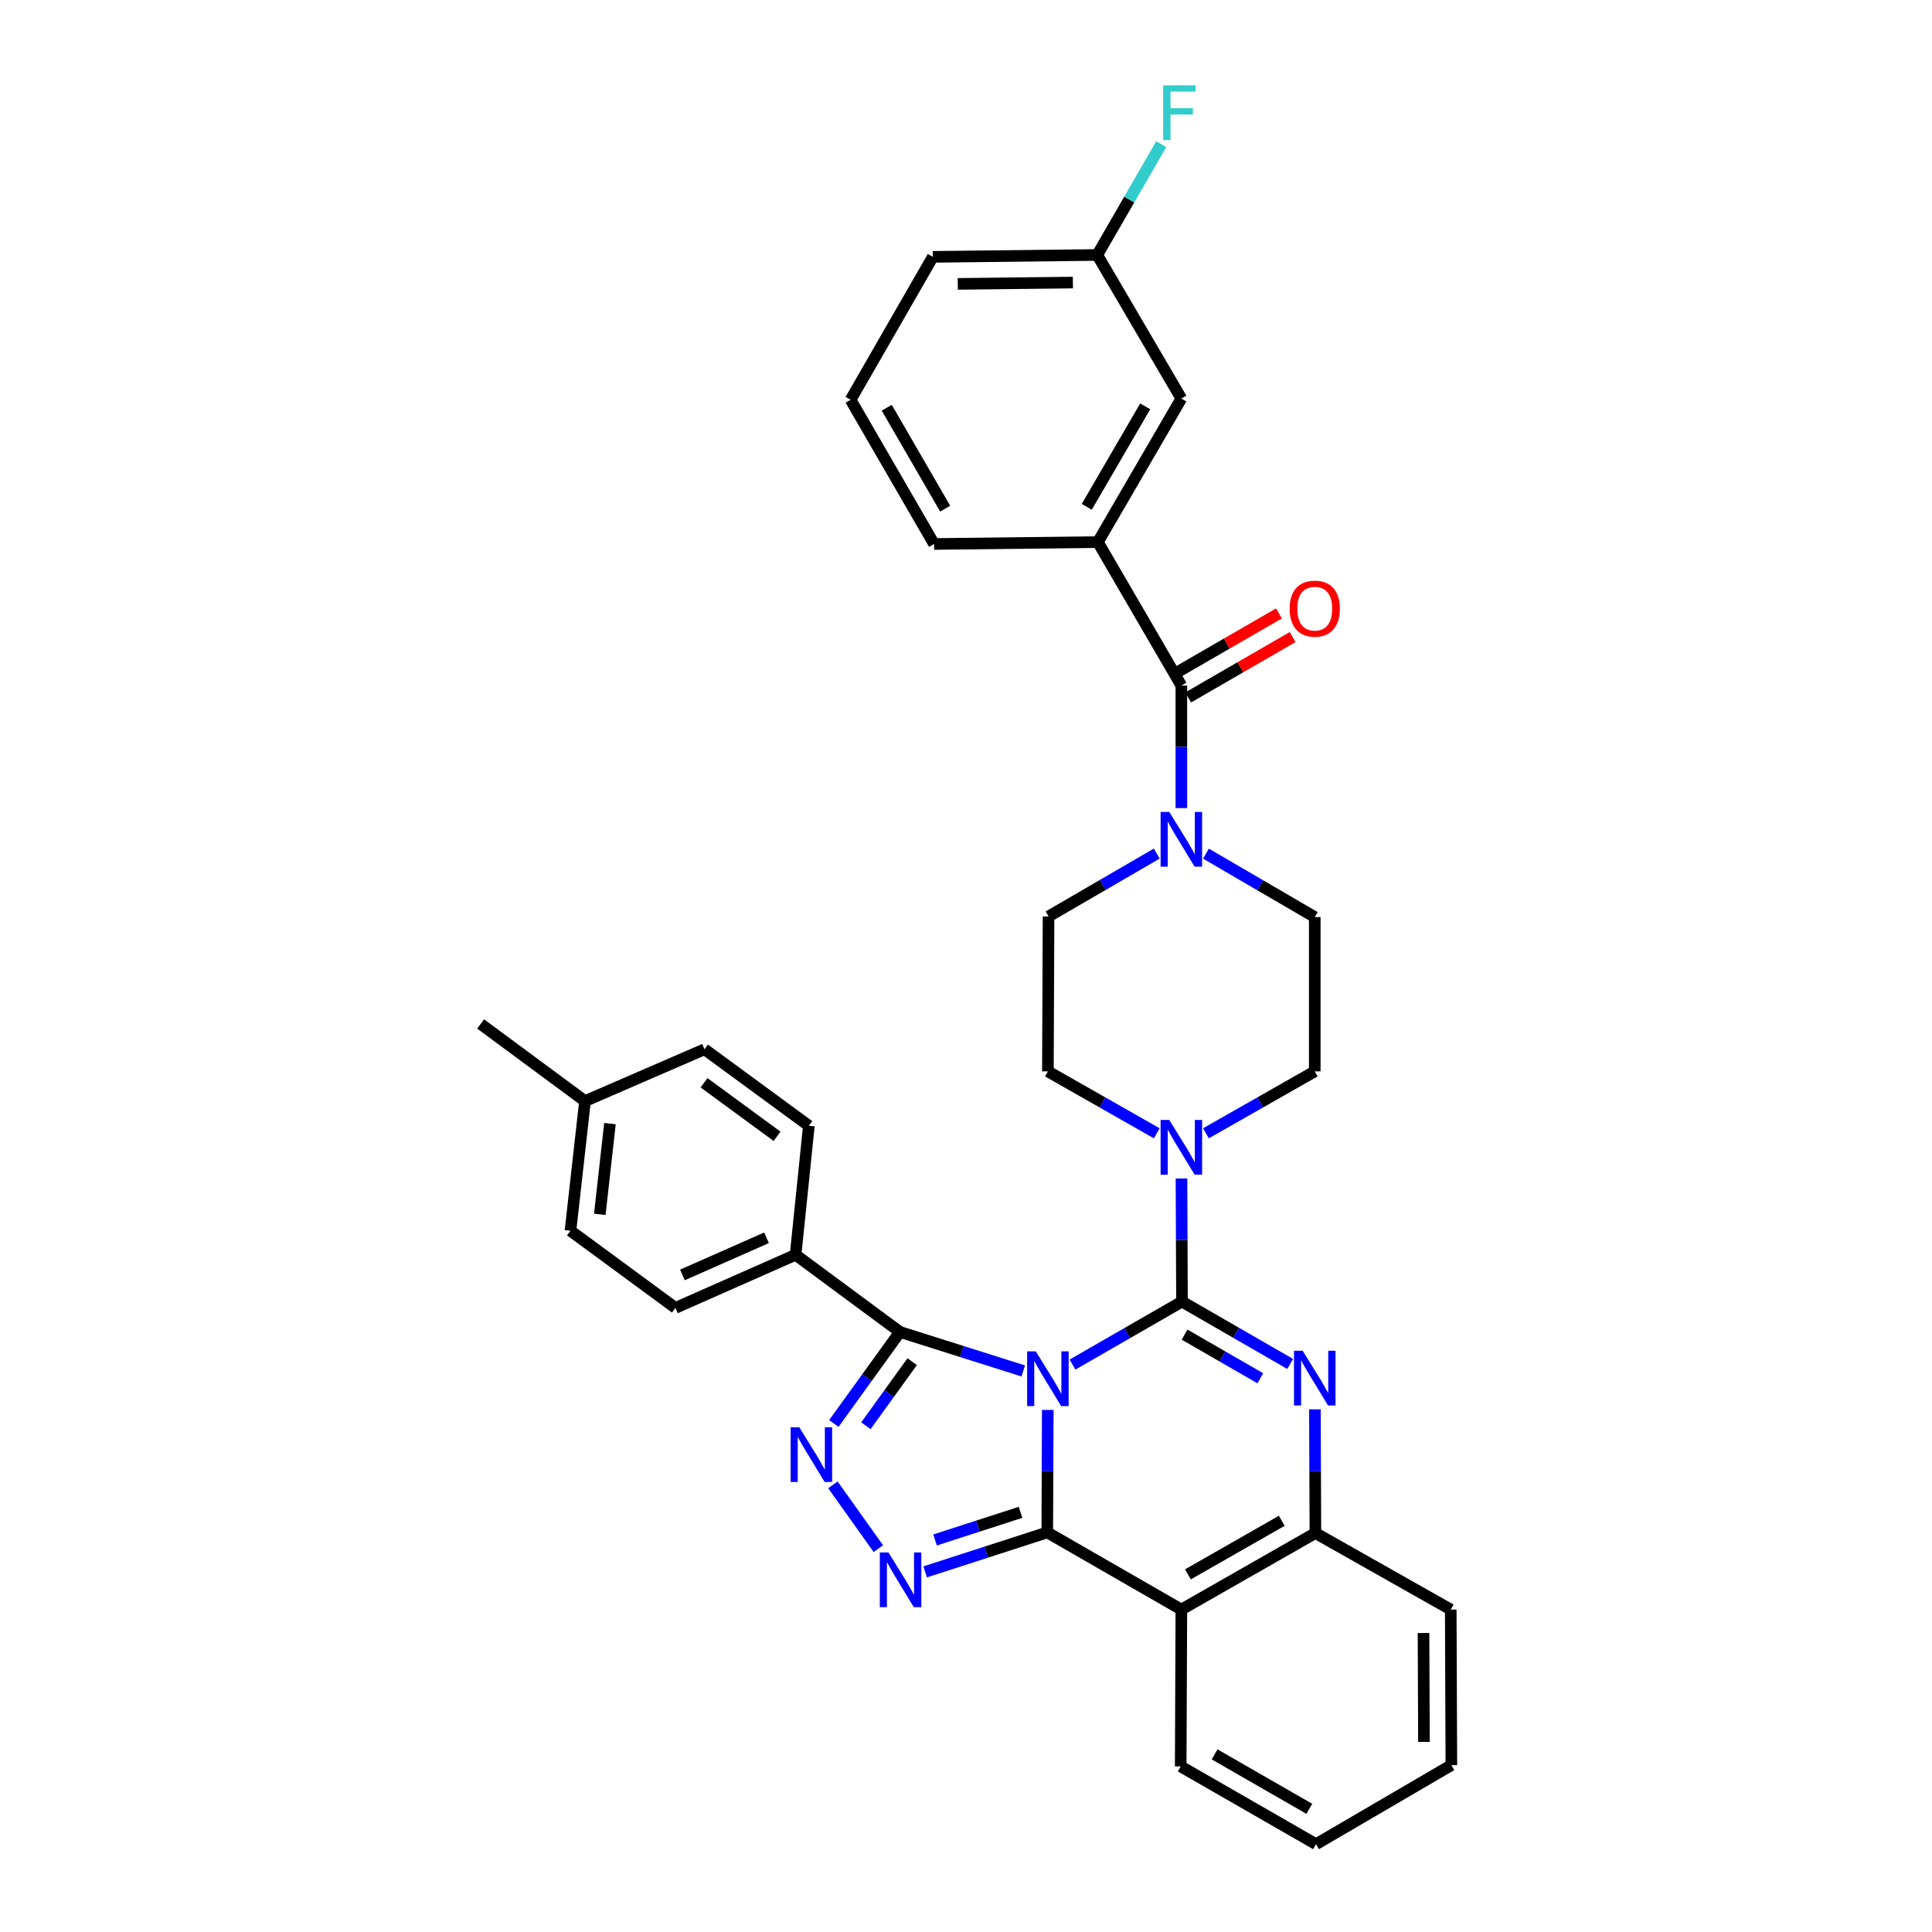 <?xml version='1.0' encoding='iso-8859-1'?>
<svg version='1.1' baseProfile='full'
              xmlns='http://www.w3.org/2000/svg'
                      xmlns:rdkit='http://www.rdkit.org/xml'
                      xmlns:xlink='http://www.w3.org/1999/xlink'
                  xml:space='preserve'
width='1000px' height='1000px' viewBox='0 0 1000 1000'>
<!-- END OF HEADER -->
<rect style='opacity:1.0;fill:#FFFFFF;stroke:none' width='1000' height='1000' x='0' y='0'> </rect>
<path class='bond-0' d='M 555.129,706.3 L 583.46,690.004' style='fill:none;fill-rule:evenodd;stroke:#0000FF;stroke-width:6px;stroke-linecap:butt;stroke-linejoin:miter;stroke-opacity:1' />
<path class='bond-0' d='M 583.46,690.004 L 611.79,673.708' style='fill:none;fill-rule:evenodd;stroke:#000000;stroke-width:6px;stroke-linecap:butt;stroke-linejoin:miter;stroke-opacity:1' />
<path class='bond-1' d='M 542.322,729.777 L 542.194,761.475' style='fill:none;fill-rule:evenodd;stroke:#0000FF;stroke-width:6px;stroke-linecap:butt;stroke-linejoin:miter;stroke-opacity:1' />
<path class='bond-1' d='M 542.194,761.475 L 542.066,793.172' style='fill:none;fill-rule:evenodd;stroke:#000000;stroke-width:6px;stroke-linecap:butt;stroke-linejoin:miter;stroke-opacity:1' />
<path class='bond-3' d='M 529.64,709.599 L 497.723,699.509' style='fill:none;fill-rule:evenodd;stroke:#0000FF;stroke-width:6px;stroke-linecap:butt;stroke-linejoin:miter;stroke-opacity:1' />
<path class='bond-3' d='M 497.723,699.509 L 465.806,689.418' style='fill:none;fill-rule:evenodd;stroke:#000000;stroke-width:6px;stroke-linecap:butt;stroke-linejoin:miter;stroke-opacity:1' />
<path class='bond-2' d='M 611.79,673.708 L 639.792,689.842' style='fill:none;fill-rule:evenodd;stroke:#000000;stroke-width:6px;stroke-linecap:butt;stroke-linejoin:miter;stroke-opacity:1' />
<path class='bond-2' d='M 639.792,689.842 L 667.794,705.976' style='fill:none;fill-rule:evenodd;stroke:#0000FF;stroke-width:6px;stroke-linecap:butt;stroke-linejoin:miter;stroke-opacity:1' />
<path class='bond-2' d='M 613.131,690.799 L 632.733,702.093' style='fill:none;fill-rule:evenodd;stroke:#000000;stroke-width:6px;stroke-linecap:butt;stroke-linejoin:miter;stroke-opacity:1' />
<path class='bond-2' d='M 632.733,702.093 L 652.334,713.387' style='fill:none;fill-rule:evenodd;stroke:#0000FF;stroke-width:6px;stroke-linecap:butt;stroke-linejoin:miter;stroke-opacity:1' />
<path class='bond-7' d='M 611.79,673.708 L 611.662,641.849' style='fill:none;fill-rule:evenodd;stroke:#000000;stroke-width:6px;stroke-linecap:butt;stroke-linejoin:miter;stroke-opacity:1' />
<path class='bond-7' d='M 611.662,641.849 L 611.533,609.991' style='fill:none;fill-rule:evenodd;stroke:#0000FF;stroke-width:6px;stroke-linecap:butt;stroke-linejoin:miter;stroke-opacity:1' />
<path class='bond-4' d='M 542.066,793.172 L 510.464,803.388' style='fill:none;fill-rule:evenodd;stroke:#000000;stroke-width:6px;stroke-linecap:butt;stroke-linejoin:miter;stroke-opacity:1' />
<path class='bond-4' d='M 510.464,803.388 L 478.863,813.604' style='fill:none;fill-rule:evenodd;stroke:#0000FF;stroke-width:6px;stroke-linecap:butt;stroke-linejoin:miter;stroke-opacity:1' />
<path class='bond-4' d='M 528.236,782.783 L 506.115,789.934' style='fill:none;fill-rule:evenodd;stroke:#000000;stroke-width:6px;stroke-linecap:butt;stroke-linejoin:miter;stroke-opacity:1' />
<path class='bond-4' d='M 506.115,789.934 L 483.994,797.085' style='fill:none;fill-rule:evenodd;stroke:#0000FF;stroke-width:6px;stroke-linecap:butt;stroke-linejoin:miter;stroke-opacity:1' />
<path class='bond-6' d='M 542.066,793.172 L 611.468,833.109' style='fill:none;fill-rule:evenodd;stroke:#000000;stroke-width:6px;stroke-linecap:butt;stroke-linejoin:miter;stroke-opacity:1' />
<path class='bond-35' d='M 680.585,729.472 L 680.72,761.487' style='fill:none;fill-rule:evenodd;stroke:#0000FF;stroke-width:6px;stroke-linecap:butt;stroke-linejoin:miter;stroke-opacity:1' />
<path class='bond-35' d='M 680.72,761.487 L 680.854,793.502' style='fill:none;fill-rule:evenodd;stroke:#000000;stroke-width:6px;stroke-linecap:butt;stroke-linejoin:miter;stroke-opacity:1' />
<path class='bond-5' d='M 465.806,689.418 L 448.706,713.103' style='fill:none;fill-rule:evenodd;stroke:#000000;stroke-width:6px;stroke-linecap:butt;stroke-linejoin:miter;stroke-opacity:1' />
<path class='bond-5' d='M 448.706,713.103 L 431.606,736.788' style='fill:none;fill-rule:evenodd;stroke:#0000FF;stroke-width:6px;stroke-linecap:butt;stroke-linejoin:miter;stroke-opacity:1' />
<path class='bond-5' d='M 472.14,704.801 L 460.17,721.38' style='fill:none;fill-rule:evenodd;stroke:#000000;stroke-width:6px;stroke-linecap:butt;stroke-linejoin:miter;stroke-opacity:1' />
<path class='bond-5' d='M 460.17,721.38 L 448.2,737.959' style='fill:none;fill-rule:evenodd;stroke:#0000FF;stroke-width:6px;stroke-linecap:butt;stroke-linejoin:miter;stroke-opacity:1' />
<path class='bond-12' d='M 465.806,689.418 L 411.792,649.482' style='fill:none;fill-rule:evenodd;stroke:#000000;stroke-width:6px;stroke-linecap:butt;stroke-linejoin:miter;stroke-opacity:1' />
<path class='bond-34' d='M 454.627,801.571 L 431.117,768.559' style='fill:none;fill-rule:evenodd;stroke:#0000FF;stroke-width:6px;stroke-linecap:butt;stroke-linejoin:miter;stroke-opacity:1' />
<path class='bond-8' d='M 611.468,833.109 L 680.854,793.502' style='fill:none;fill-rule:evenodd;stroke:#000000;stroke-width:6px;stroke-linecap:butt;stroke-linejoin:miter;stroke-opacity:1' />
<path class='bond-8' d='M 614.866,814.888 L 663.437,787.163' style='fill:none;fill-rule:evenodd;stroke:#000000;stroke-width:6px;stroke-linecap:butt;stroke-linejoin:miter;stroke-opacity:1' />
<path class='bond-22' d='M 611.468,833.109 L 611.13,914.287' style='fill:none;fill-rule:evenodd;stroke:#000000;stroke-width:6px;stroke-linecap:butt;stroke-linejoin:miter;stroke-opacity:1' />
<path class='bond-13' d='M 624.194,586.594 L 652.355,570.572' style='fill:none;fill-rule:evenodd;stroke:#0000FF;stroke-width:6px;stroke-linecap:butt;stroke-linejoin:miter;stroke-opacity:1' />
<path class='bond-13' d='M 652.355,570.572 L 680.517,554.549' style='fill:none;fill-rule:evenodd;stroke:#000000;stroke-width:6px;stroke-linecap:butt;stroke-linejoin:miter;stroke-opacity:1' />
<path class='bond-14' d='M 598.741,586.597 L 570.564,570.573' style='fill:none;fill-rule:evenodd;stroke:#0000FF;stroke-width:6px;stroke-linecap:butt;stroke-linejoin:miter;stroke-opacity:1' />
<path class='bond-14' d='M 570.564,570.573 L 542.388,554.549' style='fill:none;fill-rule:evenodd;stroke:#000000;stroke-width:6px;stroke-linecap:butt;stroke-linejoin:miter;stroke-opacity:1' />
<path class='bond-28' d='M 680.854,793.502 L 750.901,833.109' style='fill:none;fill-rule:evenodd;stroke:#000000;stroke-width:6px;stroke-linecap:butt;stroke-linejoin:miter;stroke-opacity:1' />
<path class='bond-9' d='M 611.468,354.873 L 611.468,386.571' style='fill:none;fill-rule:evenodd;stroke:#000000;stroke-width:6px;stroke-linecap:butt;stroke-linejoin:miter;stroke-opacity:1' />
<path class='bond-9' d='M 611.468,386.571 L 611.468,418.268' style='fill:none;fill-rule:evenodd;stroke:#0000FF;stroke-width:6px;stroke-linecap:butt;stroke-linejoin:miter;stroke-opacity:1' />
<path class='bond-11' d='M 611.468,354.873 L 568.255,280.585' style='fill:none;fill-rule:evenodd;stroke:#000000;stroke-width:6px;stroke-linecap:butt;stroke-linejoin:miter;stroke-opacity:1' />
<path class='bond-17' d='M 615.007,360.994 L 642.034,345.368' style='fill:none;fill-rule:evenodd;stroke:#000000;stroke-width:6px;stroke-linecap:butt;stroke-linejoin:miter;stroke-opacity:1' />
<path class='bond-17' d='M 642.034,345.368 L 669.061,329.742' style='fill:none;fill-rule:evenodd;stroke:#FF0000;stroke-width:6px;stroke-linecap:butt;stroke-linejoin:miter;stroke-opacity:1' />
<path class='bond-17' d='M 607.929,348.753 L 634.957,333.127' style='fill:none;fill-rule:evenodd;stroke:#000000;stroke-width:6px;stroke-linecap:butt;stroke-linejoin:miter;stroke-opacity:1' />
<path class='bond-17' d='M 634.957,333.127 L 661.984,317.501' style='fill:none;fill-rule:evenodd;stroke:#FF0000;stroke-width:6px;stroke-linecap:butt;stroke-linejoin:miter;stroke-opacity:1' />
<path class='bond-10' d='M 624.206,441.844 L 652.361,458.26' style='fill:none;fill-rule:evenodd;stroke:#0000FF;stroke-width:6px;stroke-linecap:butt;stroke-linejoin:miter;stroke-opacity:1' />
<path class='bond-10' d='M 652.361,458.26 L 680.517,474.676' style='fill:none;fill-rule:evenodd;stroke:#000000;stroke-width:6px;stroke-linecap:butt;stroke-linejoin:miter;stroke-opacity:1' />
<path class='bond-36' d='M 598.74,441.811 L 570.733,458.082' style='fill:none;fill-rule:evenodd;stroke:#0000FF;stroke-width:6px;stroke-linecap:butt;stroke-linejoin:miter;stroke-opacity:1' />
<path class='bond-36' d='M 570.733,458.082 L 542.725,474.354' style='fill:none;fill-rule:evenodd;stroke:#000000;stroke-width:6px;stroke-linecap:butt;stroke-linejoin:miter;stroke-opacity:1' />
<path class='bond-18' d='M 568.255,280.585 L 611.468,206.289' style='fill:none;fill-rule:evenodd;stroke:#000000;stroke-width:6px;stroke-linecap:butt;stroke-linejoin:miter;stroke-opacity:1' />
<path class='bond-18' d='M 562.515,262.332 L 592.763,210.324' style='fill:none;fill-rule:evenodd;stroke:#000000;stroke-width:6px;stroke-linecap:butt;stroke-linejoin:miter;stroke-opacity:1' />
<path class='bond-27' d='M 568.255,280.585 L 483.472,281.567' style='fill:none;fill-rule:evenodd;stroke:#000000;stroke-width:6px;stroke-linecap:butt;stroke-linejoin:miter;stroke-opacity:1' />
<path class='bond-19' d='M 411.792,649.482 L 349.601,676.968' style='fill:none;fill-rule:evenodd;stroke:#000000;stroke-width:6px;stroke-linecap:butt;stroke-linejoin:miter;stroke-opacity:1' />
<path class='bond-19' d='M 396.747,640.672 L 353.214,659.912' style='fill:none;fill-rule:evenodd;stroke:#000000;stroke-width:6px;stroke-linecap:butt;stroke-linejoin:miter;stroke-opacity:1' />
<path class='bond-20' d='M 411.792,649.482 L 418.665,582.695' style='fill:none;fill-rule:evenodd;stroke:#000000;stroke-width:6px;stroke-linecap:butt;stroke-linejoin:miter;stroke-opacity:1' />
<path class='bond-15' d='M 680.517,554.549 L 680.517,474.676' style='fill:none;fill-rule:evenodd;stroke:#000000;stroke-width:6px;stroke-linecap:butt;stroke-linejoin:miter;stroke-opacity:1' />
<path class='bond-16' d='M 542.388,554.549 L 542.725,474.354' style='fill:none;fill-rule:evenodd;stroke:#000000;stroke-width:6px;stroke-linecap:butt;stroke-linejoin:miter;stroke-opacity:1' />
<path class='bond-21' d='M 611.468,206.289 L 567.933,131.969' style='fill:none;fill-rule:evenodd;stroke:#000000;stroke-width:6px;stroke-linecap:butt;stroke-linejoin:miter;stroke-opacity:1' />
<path class='bond-24' d='M 349.601,676.968 L 295.273,637.031' style='fill:none;fill-rule:evenodd;stroke:#000000;stroke-width:6px;stroke-linecap:butt;stroke-linejoin:miter;stroke-opacity:1' />
<path class='bond-23' d='M 418.665,582.695 L 364.66,543.096' style='fill:none;fill-rule:evenodd;stroke:#000000;stroke-width:6px;stroke-linecap:butt;stroke-linejoin:miter;stroke-opacity:1' />
<path class='bond-23' d='M 402.204,588.158 L 364.399,560.439' style='fill:none;fill-rule:evenodd;stroke:#000000;stroke-width:6px;stroke-linecap:butt;stroke-linejoin:miter;stroke-opacity:1' />
<path class='bond-26' d='M 567.933,131.969 L 584.498,103.29' style='fill:none;fill-rule:evenodd;stroke:#000000;stroke-width:6px;stroke-linecap:butt;stroke-linejoin:miter;stroke-opacity:1' />
<path class='bond-26' d='M 584.498,103.29 L 601.063,74.611' style='fill:none;fill-rule:evenodd;stroke:#33CCCC;stroke-width:6px;stroke-linecap:butt;stroke-linejoin:miter;stroke-opacity:1' />
<path class='bond-39' d='M 567.933,131.969 L 482.82,132.951' style='fill:none;fill-rule:evenodd;stroke:#000000;stroke-width:6px;stroke-linecap:butt;stroke-linejoin:miter;stroke-opacity:1' />
<path class='bond-39' d='M 555.33,146.255 L 495.75,146.942' style='fill:none;fill-rule:evenodd;stroke:#000000;stroke-width:6px;stroke-linecap:butt;stroke-linejoin:miter;stroke-opacity:1' />
<path class='bond-32' d='M 611.13,914.287 L 681.177,954.545' style='fill:none;fill-rule:evenodd;stroke:#000000;stroke-width:6px;stroke-linecap:butt;stroke-linejoin:miter;stroke-opacity:1' />
<path class='bond-32' d='M 628.683,908.066 L 677.715,936.247' style='fill:none;fill-rule:evenodd;stroke:#000000;stroke-width:6px;stroke-linecap:butt;stroke-linejoin:miter;stroke-opacity:1' />
<path class='bond-25' d='M 364.66,543.096 L 302.791,569.93' style='fill:none;fill-rule:evenodd;stroke:#000000;stroke-width:6px;stroke-linecap:butt;stroke-linejoin:miter;stroke-opacity:1' />
<path class='bond-37' d='M 295.273,637.031 L 302.791,569.93' style='fill:none;fill-rule:evenodd;stroke:#000000;stroke-width:6px;stroke-linecap:butt;stroke-linejoin:miter;stroke-opacity:1' />
<path class='bond-37' d='M 310.452,628.54 L 315.715,581.57' style='fill:none;fill-rule:evenodd;stroke:#000000;stroke-width:6px;stroke-linecap:butt;stroke-linejoin:miter;stroke-opacity:1' />
<path class='bond-31' d='M 302.791,569.93 L 248.777,530.001' style='fill:none;fill-rule:evenodd;stroke:#000000;stroke-width:6px;stroke-linecap:butt;stroke-linejoin:miter;stroke-opacity:1' />
<path class='bond-29' d='M 483.472,281.567 L 440.26,206.933' style='fill:none;fill-rule:evenodd;stroke:#000000;stroke-width:6px;stroke-linecap:butt;stroke-linejoin:miter;stroke-opacity:1' />
<path class='bond-29' d='M 489.227,263.287 L 458.978,211.043' style='fill:none;fill-rule:evenodd;stroke:#000000;stroke-width:6px;stroke-linecap:butt;stroke-linejoin:miter;stroke-opacity:1' />
<path class='bond-33' d='M 750.901,833.109 L 751.223,913.627' style='fill:none;fill-rule:evenodd;stroke:#000000;stroke-width:6px;stroke-linecap:butt;stroke-linejoin:miter;stroke-opacity:1' />
<path class='bond-33' d='M 736.81,845.243 L 737.035,901.606' style='fill:none;fill-rule:evenodd;stroke:#000000;stroke-width:6px;stroke-linecap:butt;stroke-linejoin:miter;stroke-opacity:1' />
<path class='bond-30' d='M 440.26,206.933 L 482.82,132.951' style='fill:none;fill-rule:evenodd;stroke:#000000;stroke-width:6px;stroke-linecap:butt;stroke-linejoin:miter;stroke-opacity:1' />
<path class='bond-38' d='M 681.177,954.545 L 751.223,913.627' style='fill:none;fill-rule:evenodd;stroke:#000000;stroke-width:6px;stroke-linecap:butt;stroke-linejoin:miter;stroke-opacity:1' />
<path  class='atom-0' d='M 536.128 699.469
L 545.408 714.469
Q 546.328 715.949, 547.808 718.629
Q 549.288 721.309, 549.368 721.469
L 549.368 699.469
L 553.128 699.469
L 553.128 727.789
L 549.248 727.789
L 539.288 711.389
Q 538.128 709.469, 536.888 707.269
Q 535.688 705.069, 535.328 704.389
L 535.328 727.789
L 531.648 727.789
L 531.648 699.469
L 536.128 699.469
' fill='#0000FF'/>
<path  class='atom-3' d='M 674.257 699.147
L 683.537 714.147
Q 684.457 715.627, 685.937 718.307
Q 687.417 720.987, 687.497 721.147
L 687.497 699.147
L 691.257 699.147
L 691.257 727.467
L 687.377 727.467
L 677.417 711.067
Q 676.257 709.147, 675.017 706.947
Q 673.817 704.747, 673.457 704.067
L 673.457 727.467
L 669.777 727.467
L 669.777 699.147
L 674.257 699.147
' fill='#0000FF'/>
<path  class='atom-5' d='M 459.868 803.56
L 469.148 818.56
Q 470.068 820.04, 471.548 822.72
Q 473.028 825.4, 473.108 825.56
L 473.108 803.56
L 476.868 803.56
L 476.868 831.88
L 472.988 831.88
L 463.028 815.48
Q 461.868 813.56, 460.628 811.36
Q 459.428 809.16, 459.068 808.48
L 459.068 831.88
L 455.388 831.88
L 455.388 803.56
L 459.868 803.56
' fill='#0000FF'/>
<path  class='atom-6' d='M 413.709 738.746
L 422.989 753.746
Q 423.909 755.226, 425.389 757.906
Q 426.869 760.586, 426.949 760.746
L 426.949 738.746
L 430.709 738.746
L 430.709 767.066
L 426.829 767.066
L 416.869 750.666
Q 415.709 748.746, 414.469 746.546
Q 413.269 744.346, 412.909 743.666
L 412.909 767.066
L 409.229 767.066
L 409.229 738.746
L 413.709 738.746
' fill='#0000FF'/>
<path  class='atom-8' d='M 605.208 579.674
L 614.488 594.674
Q 615.408 596.154, 616.888 598.834
Q 618.368 601.514, 618.448 601.674
L 618.448 579.674
L 622.208 579.674
L 622.208 607.994
L 618.328 607.994
L 608.368 591.594
Q 607.208 589.674, 605.968 587.474
Q 604.768 585.274, 604.408 584.594
L 604.408 607.994
L 600.728 607.994
L 600.728 579.674
L 605.208 579.674
' fill='#0000FF'/>
<path  class='atom-11' d='M 605.208 420.257
L 614.488 435.257
Q 615.408 436.737, 616.888 439.417
Q 618.368 442.097, 618.448 442.257
L 618.448 420.257
L 622.208 420.257
L 622.208 448.577
L 618.328 448.577
L 608.368 432.177
Q 607.208 430.257, 605.968 428.057
Q 604.768 425.857, 604.408 425.177
L 604.408 448.577
L 600.728 448.577
L 600.728 420.257
L 605.208 420.257
' fill='#0000FF'/>
<path  class='atom-18' d='M 667.517 315.032
Q 667.517 308.232, 670.877 304.432
Q 674.237 300.632, 680.517 300.632
Q 686.797 300.632, 690.157 304.432
Q 693.517 308.232, 693.517 315.032
Q 693.517 321.912, 690.117 325.832
Q 686.717 329.712, 680.517 329.712
Q 674.277 329.712, 670.877 325.832
Q 667.517 321.952, 667.517 315.032
M 680.517 326.512
Q 684.837 326.512, 687.157 323.632
Q 689.517 320.712, 689.517 315.032
Q 689.517 309.472, 687.157 306.672
Q 684.837 303.832, 680.517 303.832
Q 676.197 303.832, 673.837 306.632
Q 671.517 309.432, 671.517 315.032
Q 671.517 320.752, 673.837 323.632
Q 676.197 326.512, 680.517 326.512
' fill='#FF0000'/>
<path  class='atom-27' d='M 602.05 44.165
L 618.89 44.165
L 618.89 47.405
L 605.85 47.405
L 605.85 56.005
L 617.45 56.005
L 617.45 59.285
L 605.85 59.285
L 605.85 72.485
L 602.05 72.485
L 602.05 44.165
' fill='#33CCCC'/>
</svg>
